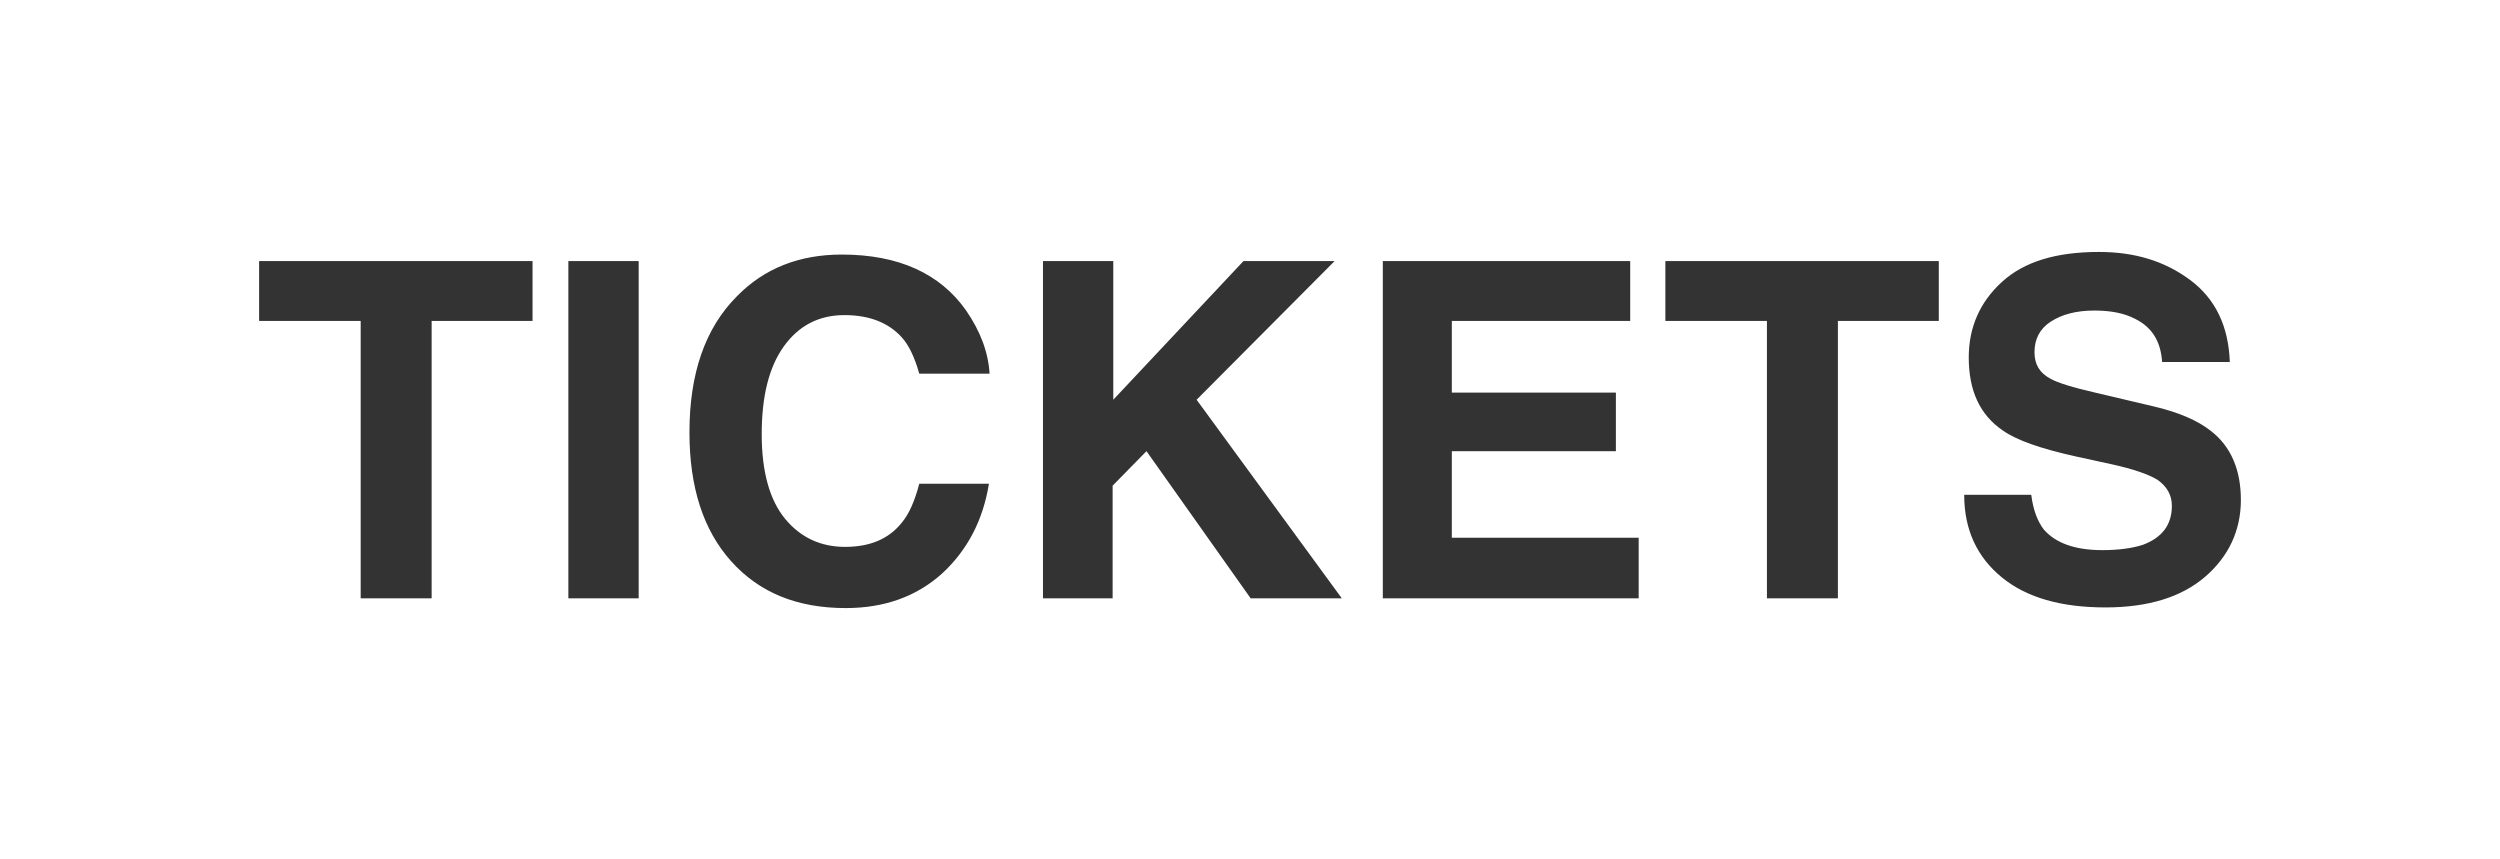 <?xml version="1.0" encoding="utf-8"?>
<!-- Generator: Adobe Illustrator 27.0.0, SVG Export Plug-In . SVG Version: 6.00 Build 0)  -->
<svg version="1.1" id="Calque_1" xmlns="http://www.w3.org/2000/svg" xmlns:xlink="http://www.w3.org/1999/xlink" x="0px" y="0px"
	 viewBox="0 0 384 132" style="enable-background:new 0 0 384 132;" xml:space="preserve">
<rect x="0" y="0" width="384" height="132" fill="#333333" stroke="none"/>
<style type="text/css">
	.st0{fill:#FFFFFF;}
</style>
<path class="st0" d="M0,0v132h384V0H0z M81.8,49.3H66.3v42.6H55.4V49.3H39.8v-9.2h42V49.3z M98.1,91.9H87.3V40.1h10.8V91.9z
	 M120.6,79.7c2.4,2.9,5.5,4.3,9.2,4.3c3.8,0,6.7-1.2,8.7-3.7c1.1-1.3,2-3.3,2.7-6h10.7c-0.9,5.6-3.3,10.2-7.2,13.8
	c-3.9,3.5-8.8,5.3-14.8,5.3c-7.5,0-13.3-2.4-17.6-7.2c-4.3-4.8-6.4-11.4-6.4-19.8c0-9,2.4-16,7.3-20.9c4.2-4.3,9.6-6.4,16.1-6.4
	c8.7,0,15.1,2.9,19.1,8.6c2.2,3.2,3.4,6.4,3.6,9.7h-10.8c-0.7-2.5-1.6-4.4-2.7-5.6c-2-2.2-4.9-3.4-8.8-3.4c-3.9,0-7,1.6-9.3,4.8
	c-2.3,3.2-3.4,7.7-3.4,13.5C117,72.4,118.2,76.8,120.6,79.7z M192.1,91.9l-16-22.6l-5.2,5.3v17.3h-10.7V40.1H171v21.3l20-21.3h14
	l-21.2,21.3l22.3,30.5H192.1z M251.7,91.9h-39.3V40.1h38v9.2H223v11h25.2v9H223v13.3h28.7V91.9z M297.8,49.3h-15.5v42.6h-10.9V49.3
	h-15.6v-9.2h42V49.3z M338.7,88.6c-3.6,3.1-8.7,4.7-15.3,4.7c-6.8,0-12.1-1.5-15.9-4.6s-5.8-7.3-5.8-12.7H312c0.3,2.4,1,4.1,1.9,5.3
	c1.8,2.1,4.8,3.2,9,3.2c2.6,0,4.6-0.3,6.2-0.8c3-1.1,4.5-3.1,4.5-6c0-1.7-0.8-3-2.2-4c-1.5-0.9-3.9-1.7-7.1-2.4l-5.5-1.2
	c-5.4-1.2-9.1-2.5-11.2-4c-3.5-2.4-5.2-6.1-5.2-11.2c0-4.6,1.7-8.5,5.1-11.6s8.3-4.6,14.9-4.6c5.5,0,10.1,1.4,14,4.3
	s5.9,7.1,6.1,12.6h-10.4c-0.2-3.1-1.5-5.3-4.1-6.6c-1.7-0.9-3.8-1.3-6.3-1.3c-2.8,0-5,0.6-6.7,1.7s-2.5,2.7-2.5,4.7
	c0,1.9,0.8,3.2,2.5,4.1c1.1,0.6,3.3,1.3,6.8,2.1l8.9,2.1c3.9,0.9,6.9,2.2,8.9,3.8c3.1,2.4,4.6,6,4.6,10.6
	C344.2,81.5,342.3,85.5,338.7,88.6z"/>
</svg>
